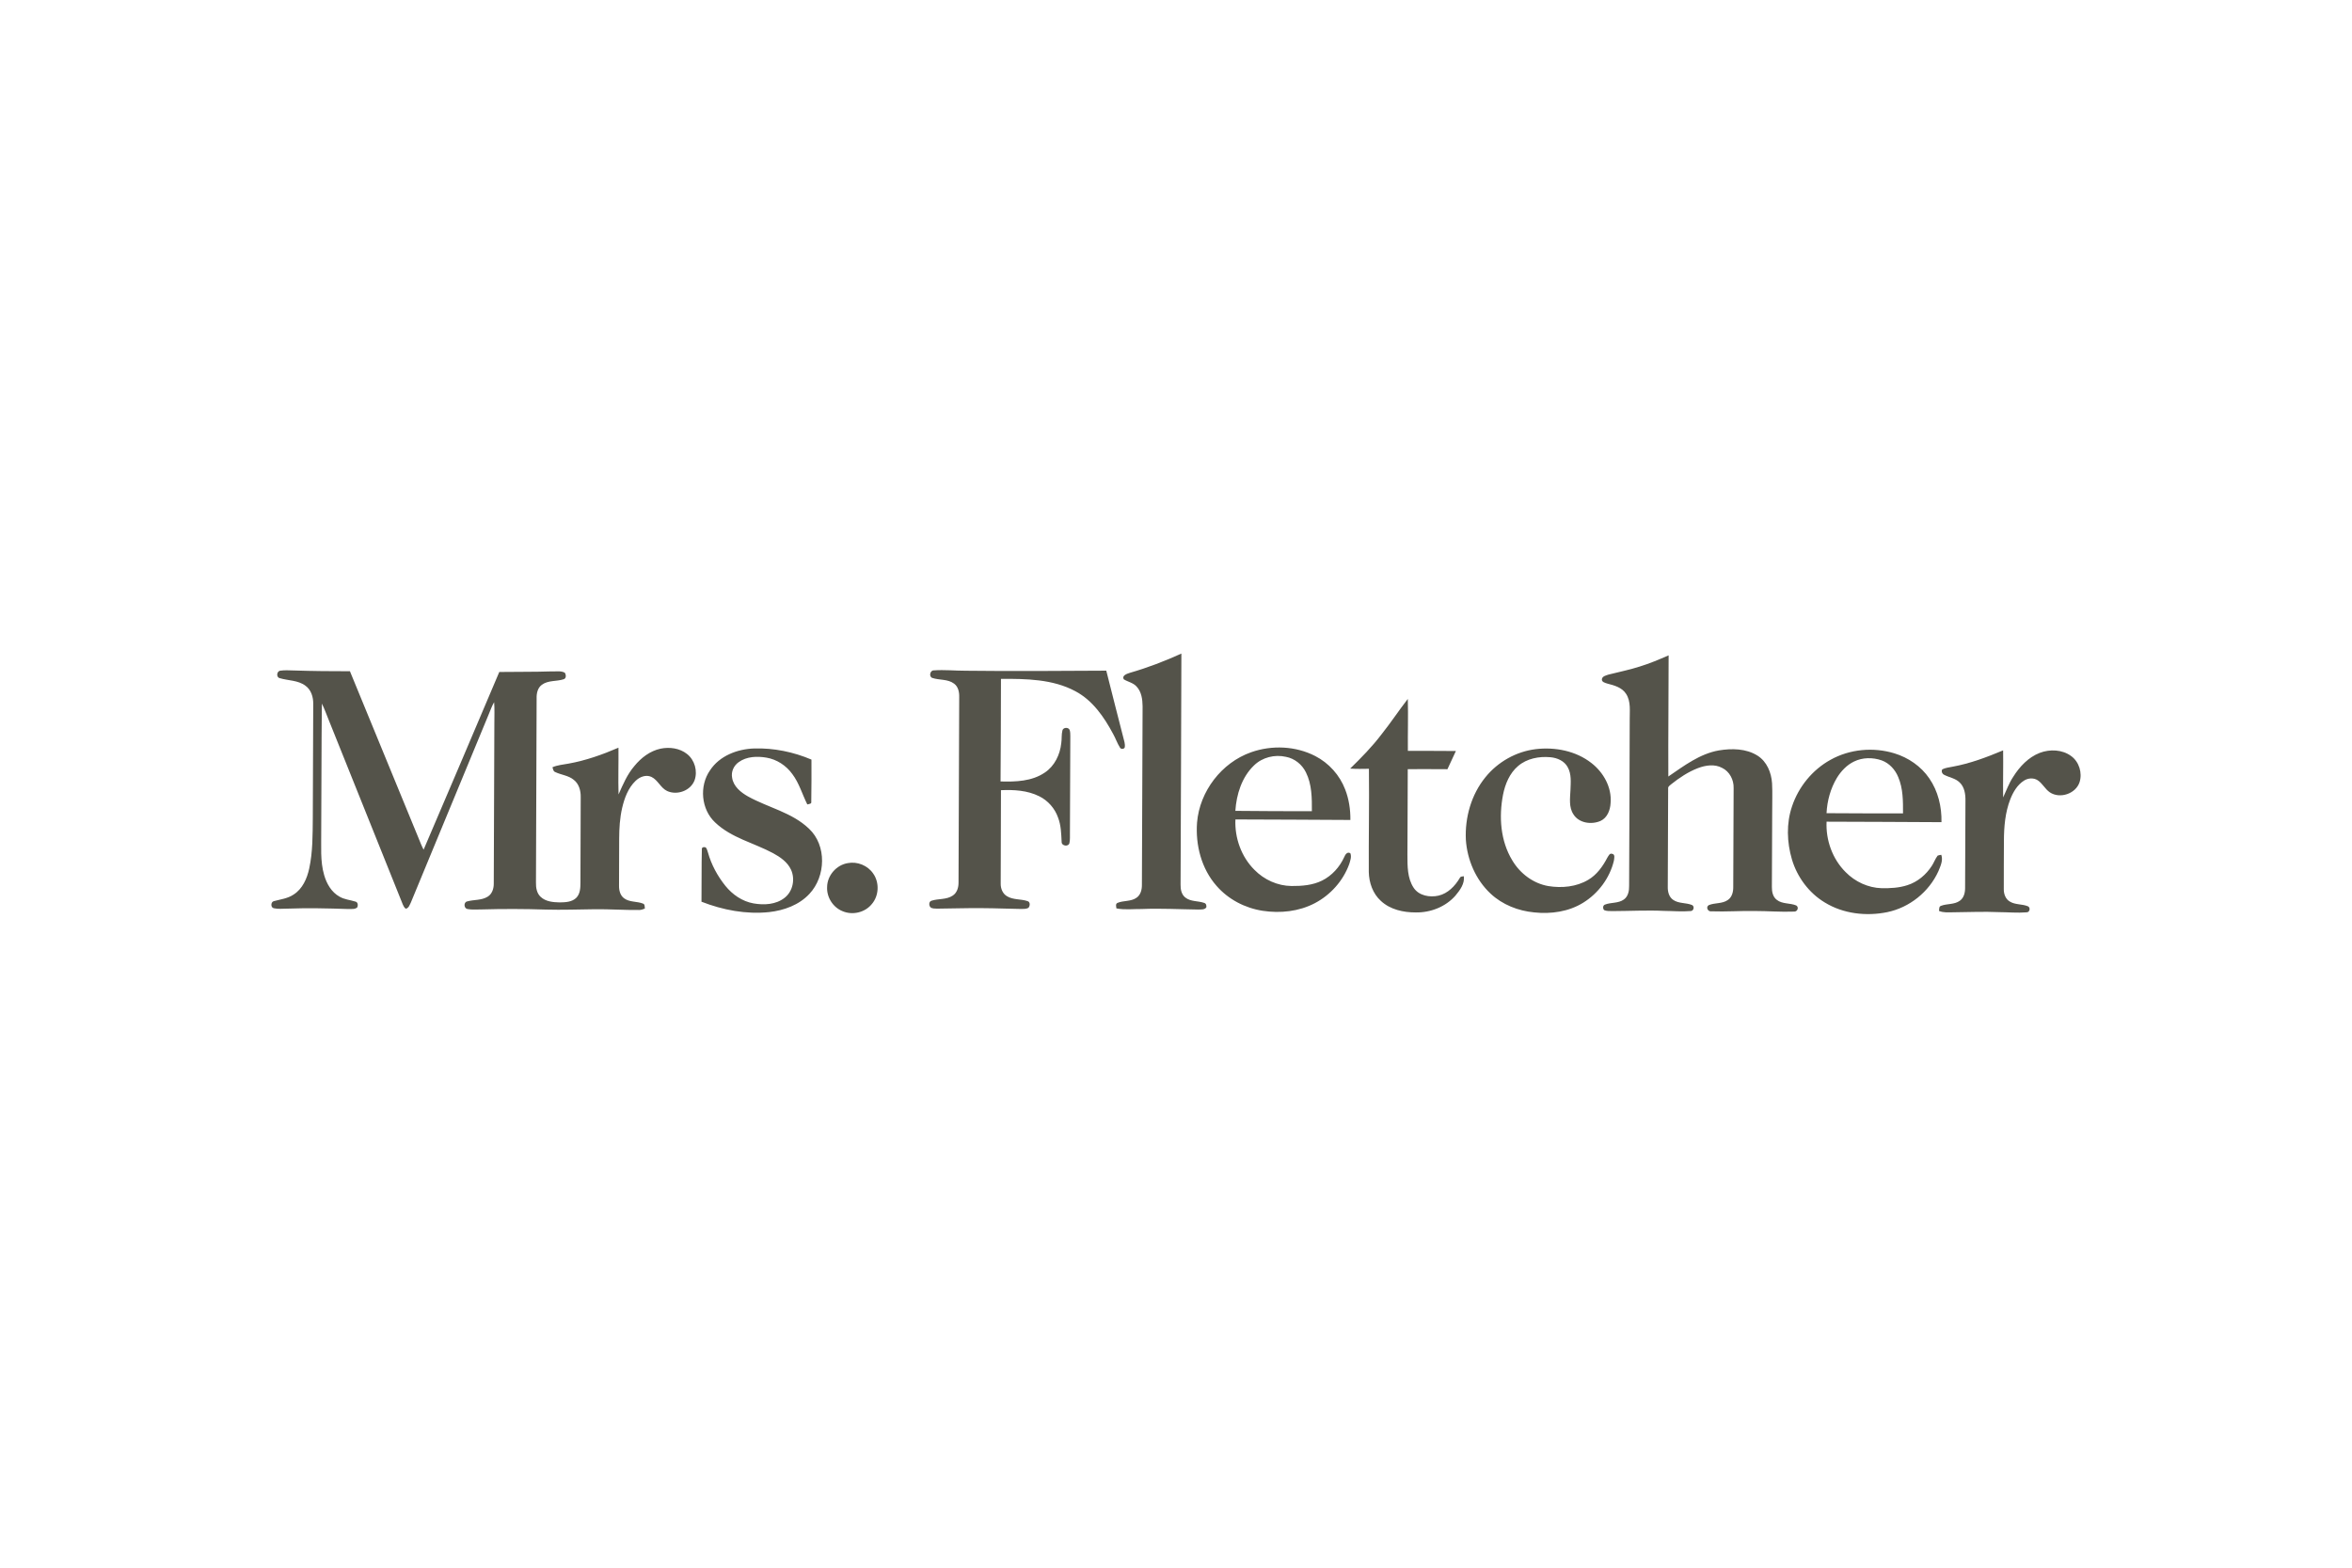 <?xml version="1.0" encoding="UTF-8"?>
<svg xmlns="http://www.w3.org/2000/svg" width="1200" height="800" viewBox="0 0 1200 800" fill="none">
  <path d="M576.565 343.312C585.534 340.735 594.25 337.378 602.749 333.527C602.667 372.823 602.467 412.12 602.332 451.416C602.279 453.799 602.778 456.481 604.774 458.025C607.515 460.191 611.254 459.651 614.394 460.76C615.409 461.059 615.627 462.116 615.468 463.043C614.564 464.358 612.762 464.059 611.395 464.147C601.792 464.023 592.19 463.472 582.587 463.877C578.262 463.83 573.877 464.399 569.604 463.56C569.498 462.621 569.005 461.241 570.167 460.748C573.267 459.451 577.017 460.15 579.87 458.113C582.012 456.657 582.652 453.899 582.605 451.451C582.722 421.106 582.851 390.761 582.957 360.415C582.916 356.87 582.4 352.967 579.835 350.291C578.121 348.401 575.491 347.972 573.39 346.681C572.175 344.65 575.121 343.793 576.565 343.312ZM836.43 340.195C841.531 338.634 846.456 336.568 851.339 334.431C851.351 355.039 851.087 375.653 851.186 396.26C859.169 390.813 867.216 384.656 876.983 382.937C883.568 381.857 890.893 381.939 896.704 385.613C901.464 388.612 903.765 394.282 904.112 399.717C904.387 404.818 904.135 409.93 904.176 415.037C904.123 427.556 904.088 440.076 904.023 452.596C903.988 454.973 904.487 457.643 906.494 459.169C909.335 461.458 913.291 460.701 916.49 462.081C917.993 463.067 916.995 465.373 915.263 465.191C908.654 465.456 902.045 464.892 895.436 464.892C888.011 464.757 880.581 465.321 873.162 465.051C871.383 465.35 870.168 462.932 871.788 461.91C874.905 460.59 878.679 461.3 881.549 459.269C883.697 457.825 884.349 455.072 884.308 452.631C884.361 435.797 884.455 418.963 884.502 402.13C884.625 397.968 882.453 393.707 878.638 391.864C874.835 389.798 870.256 390.491 866.377 391.946C861.305 393.871 856.756 396.941 852.536 400.299C851.979 400.856 851.028 401.326 851.098 402.235C851.022 419.034 850.952 435.832 850.905 452.631C850.852 455.049 851.521 457.767 853.64 459.193C856.504 461.206 860.249 460.543 863.36 461.875C864.698 462.632 864.093 464.98 862.503 464.916C858.036 465.309 853.534 464.869 849.056 464.839C840.257 464.417 831.453 464.916 822.655 464.939C821.223 464.904 819.738 465.01 818.405 464.423C817.724 463.613 817.701 462.098 818.799 461.64C821.915 460.39 825.654 461.077 828.495 459.023C830.708 457.467 831.242 454.574 831.183 452.038C831.271 423.853 831.447 395.673 831.488 367.488C831.406 362.998 832.222 358.044 829.628 354.065C827.544 350.807 823.6 349.751 820.096 348.841C818.934 348.471 816.967 348.043 817.319 346.417C817.689 345.008 819.427 344.691 820.63 344.257C825.889 342.895 831.248 341.874 836.43 340.195ZM142.74 346.07C140.78 345.654 141.156 342.39 143.075 342.244C145.364 341.88 147.7 342.138 150.007 342.144C159.509 342.472 169.024 342.537 178.538 342.537C190.177 370.963 201.905 399.359 213.579 427.779C214.377 429.74 215.134 431.724 216.121 433.602C229.01 403.38 241.97 373.187 254.736 342.913C263.657 342.784 272.579 342.913 281.501 342.613C283.696 342.731 286.102 342.191 288.127 343.259C288.855 344.233 289.014 346.182 287.599 346.622C283.954 347.825 279.658 347.051 276.424 349.475C274.299 351.036 273.718 353.83 273.788 356.319C273.665 387.638 273.577 418.952 273.454 450.271C273.389 452.889 273.812 455.794 275.837 457.667C278.425 460.114 282.217 460.443 285.603 460.502C288.526 460.461 291.872 460.32 294.067 458.113C296.075 456.041 296.133 452.971 296.145 450.265C296.151 435.78 296.221 421.294 296.28 406.808C296.356 403.55 295.423 399.993 292.717 397.939C289.994 395.685 286.32 395.462 283.232 393.965C282.223 393.584 282.176 392.398 281.859 391.53C284.453 390.391 287.311 390.203 290.064 389.675C298.868 388.102 307.344 385.091 315.538 381.551C315.632 389.499 315.344 397.458 315.591 405.393C317.827 400.334 320.022 395.151 323.673 390.896C327.083 386.705 331.655 383.201 337.02 382.05C341.604 381.111 346.758 381.774 350.502 384.744C354.447 387.814 356.043 393.513 354.364 398.191C352.363 403.527 345.449 405.986 340.383 403.656C337.014 402.071 335.694 398.045 332.348 396.454C329.536 395.157 326.326 396.46 324.254 398.502C320.456 402.153 318.59 407.301 317.416 412.319C316.236 417.437 315.925 422.708 315.908 427.95C315.902 435.967 315.825 443.991 315.831 452.009C315.796 454.374 316.436 457.004 318.473 458.447C321.29 460.496 325.011 459.874 328.11 461.124C329.149 461.529 328.844 462.779 329.014 463.648C328.087 463.994 327.148 464.376 326.138 464.37C318.49 464.464 310.854 463.888 303.206 463.994C294.989 464.088 286.771 464.399 278.554 464.164C267.605 463.798 256.647 463.773 245.697 464.088C243.285 464.053 240.831 464.346 238.454 463.877C236.652 463.525 236.458 460.425 238.325 460.009C241.788 459.017 245.714 459.551 248.866 457.544C251.126 456.152 251.954 453.364 251.919 450.846C252.024 423.647 252.136 396.442 252.224 369.243C252.206 365.604 252.4 361.953 252.112 358.32C250.938 360.31 250.193 362.511 249.301 364.63C236.071 396.612 222.859 428.595 209.617 460.572C208.995 461.752 208.555 463.478 207.017 463.718C206.295 463.219 205.878 462.427 205.544 461.646C192.96 430.221 180.323 398.819 167.715 367.406C166.547 364.624 165.602 361.748 164.223 359.06C163.97 380.847 164.041 402.635 163.888 424.428C163.988 431.812 163.278 439.383 165.391 446.573C166.647 450.976 169.141 455.313 173.256 457.585C175.721 459.029 178.62 459.228 181.291 460.073C182.612 460.308 182.741 461.969 182.307 462.996C181.086 464.205 179.166 463.771 177.611 463.883C167.251 463.525 156.874 463.296 146.509 463.683C144.237 463.689 141.913 463.982 139.671 463.472C137.998 463.12 138.109 460.249 139.7 459.862C143.116 458.929 146.796 458.535 149.795 456.493C154.362 453.593 156.651 448.323 157.76 443.222C159.603 434.741 159.504 426.007 159.592 417.379C159.662 397.998 159.75 378.617 159.815 359.236C159.873 355.773 158.776 352.016 155.841 349.927C152.055 347.068 147.084 347.379 142.74 346.07Z" fill="#54534A"></path>
  <path d="M475.628 345.94C473.844 345.254 474.472 342.096 476.397 342.096C481.85 341.703 487.338 342.295 492.803 342.278C516.68 342.565 540.557 342.366 564.428 342.243C567.562 354.404 570.532 366.607 573.725 378.745C573.919 379.637 574.019 380.576 573.825 381.474C573.379 382.343 571.952 382.402 571.459 381.568C570.039 379.355 569.211 376.82 567.926 374.537C563.33 365.938 557.496 357.415 548.668 352.737C537.088 346.516 523.512 346.381 510.693 346.422C510.669 363.872 510.616 381.328 510.487 398.777C518.165 399.006 526.482 398.731 533.05 394.252C538.044 390.936 540.838 385.113 541.461 379.267C541.807 377.113 541.507 374.877 542.047 372.758C542.435 371.085 545.264 370.974 545.775 372.611C546.092 373.597 546.045 374.648 546.08 375.675C546.003 392.116 545.945 408.562 545.886 425.008C545.845 426.728 546.015 428.483 545.634 430.179C545.205 432.251 541.572 431.758 541.654 429.622C541.431 425.454 541.367 421.181 539.829 417.225C538.197 412.524 534.681 408.533 530.209 406.332C524.204 403.326 517.29 402.951 510.693 403.238C510.71 419.115 510.552 434.998 510.558 450.875C510.505 453.393 511.544 456.081 513.815 457.372C516.985 459.292 520.876 458.681 524.275 459.849C525.748 460.278 525.56 462.385 524.674 463.301C523.547 463.899 522.22 463.823 520.988 463.852C514.525 463.764 508.063 463.465 501.595 463.436C493.753 463.312 485.918 463.653 478.076 463.688C476.955 463.612 475.67 463.747 474.742 463.001C473.885 462.074 473.826 460.155 475.194 459.662C478.733 458.488 482.86 459.21 486.088 457.026C488.318 455.582 489.087 452.8 489.046 450.282C489.158 418.769 489.287 387.262 489.392 355.748C489.469 353.248 488.923 350.425 486.775 348.863C483.552 346.439 479.262 347.173 475.628 345.94ZM704.867 374.718C709.551 368.861 713.665 362.575 718.273 356.664C718.513 365.498 718.214 374.331 718.302 383.165C726.466 383.135 734.637 383.206 742.801 383.241C741.369 386.34 739.89 389.416 738.487 392.532C731.737 392.532 724.993 392.427 718.243 392.503C718.161 407.053 718.179 421.604 718.073 436.16C718.091 441.865 717.979 448.099 721.26 453.053C723.948 457.108 729.454 458.053 733.927 457.056C738.716 455.934 742.349 452.166 744.779 448.058C745.12 447.177 746.071 447.277 746.851 447.148C747.362 450.951 744.879 454.268 742.584 457.026C737.56 462.761 729.853 465.766 722.299 465.619C715.995 465.637 709.304 464.163 704.562 459.773C700.424 456.058 698.475 450.446 698.363 444.988C698.27 427.432 698.633 409.871 698.428 392.321C695.235 392.374 692.036 392.444 688.849 392.221C694.507 386.692 700.083 381.046 704.867 374.718ZM638.295 383.887C648.872 380.142 661.057 380.653 671.07 385.829C678.008 389.404 683.543 395.573 686.319 402.874C688.239 407.816 689.031 413.146 688.972 418.434C669.421 418.276 649.87 418.27 630.313 418.17C629.896 427.585 633.312 437.211 640.027 443.89C644.945 448.92 651.83 452.061 658.897 452.131C664.191 452.184 669.685 451.755 674.504 449.378C679.569 446.86 683.543 442.423 685.861 437.299C686.366 436.055 687.434 434.458 688.955 435.427C689.677 437.24 688.902 439.195 688.379 440.956C685.292 449.484 678.83 456.709 670.806 460.912C662.712 465.155 653.198 466.159 644.235 464.786C635.237 463.406 626.662 458.963 620.681 452.055C612.957 443.303 609.875 431.183 610.744 419.702C612.082 403.814 623.234 389.198 638.295 383.887ZM639.78 390.619C633.564 396.606 630.835 405.363 630.283 413.786C643.296 413.927 656.309 413.962 669.327 413.968C669.374 407.276 669.345 400.245 666.281 394.123C664.315 390.108 660.505 387.033 656.086 386.217C650.345 384.902 644.012 386.475 639.78 390.619ZM362.271 393.078C367.149 385.653 376.229 382.226 384.822 381.944C394.8 381.65 404.831 383.722 414.005 387.625C414.034 394.763 414.034 401.9 413.911 409.037C414.193 410.329 412.731 410.235 411.892 410.505C409.315 405.357 407.754 399.652 404.244 394.998C401.115 390.654 396.326 387.514 391.026 386.622C386.277 385.824 380.93 385.994 376.892 388.923C374.403 390.66 372.936 393.788 373.523 396.817C374.145 401.295 377.954 404.359 381.658 406.443C391.894 412.125 404.085 414.578 412.749 422.883C421.887 431.441 421.33 447.248 412.978 456.14C407.695 461.839 399.977 464.604 392.405 465.449C380.69 466.676 368.816 464.41 357.898 460.149C358.016 451.245 357.863 442.329 358.092 433.425C357.969 432.251 359.225 432.099 360.064 432.439C360.728 433.167 360.892 434.182 361.215 435.08C362.946 441.273 366.075 447.042 370.095 452.049C373.699 456.521 378.723 459.996 384.446 461.012C389.817 461.951 395.903 461.651 400.335 458.13C404.555 454.849 405.776 448.574 403.575 443.791C401.767 439.887 398.057 437.358 394.401 435.362C384.593 430.115 373.1 427.573 364.866 419.702C357.687 412.993 356.683 401.072 362.271 393.078ZM783.524 382.296C793.39 381.122 803.985 383.153 811.932 389.363C818.101 394.135 822.403 401.794 821.734 409.742C821.57 413.346 820.079 417.325 816.604 418.922C811.991 420.935 805.569 420.09 802.764 415.541C800.346 411.866 801.068 407.3 801.261 403.168C801.384 399.271 801.854 395.056 799.853 391.511C798.145 388.3 794.488 386.716 791.007 386.416C785.238 385.882 779.004 387.062 774.514 390.924C770.188 394.604 767.934 400.116 766.848 405.568C764.683 416.814 765.516 429.134 771.597 439.089C775.559 445.763 782.303 450.869 790.033 452.178C796.859 453.276 804.26 452.583 810.288 448.997C814.696 446.42 817.731 442.141 820.055 437.698C820.642 436.841 821.217 435.215 822.556 435.72C824.199 436.002 823.542 438.138 823.401 439.289C821.288 448.075 815.465 455.87 807.806 460.624C800.393 465.255 791.324 466.529 782.749 465.601C774.59 464.833 766.537 461.681 760.515 456.04C752.926 448.967 748.577 438.772 747.884 428.495C747.362 417.155 750.649 405.463 757.886 396.606C764.19 388.799 773.546 383.511 783.524 382.296ZM933.917 387.743C943.731 382.249 955.805 381.151 966.528 384.432C973.624 386.598 980.098 391.024 984.307 397.181C988.803 403.678 990.728 411.72 990.546 419.561C971.006 419.415 951.467 419.397 931.927 419.309C931.481 428.753 934.944 438.402 941.688 445.082C946.484 449.965 953.134 453.058 960.007 453.252C964.427 453.323 968.929 453.1 973.161 451.708C978.337 450.071 982.722 446.367 985.633 441.83C986.743 440.157 987.371 438.197 988.615 436.612C989.202 436.418 989.812 436.283 990.452 436.213C991.468 439.066 990.035 441.971 988.979 444.589C984.201 455.148 974.229 463.136 962.877 465.478C952.136 467.668 940.409 466.323 930.977 460.519C922.894 455.641 916.931 447.576 914.249 438.561C911.672 429.792 911.331 420.172 914.313 411.456C917.641 401.507 924.714 392.82 933.917 387.743ZM945.92 388.617C942.234 390.402 939.329 393.483 937.204 396.934C933.935 402.37 932.221 408.656 931.91 414.971C944.917 415.03 957.923 415.124 970.924 415.071C970.954 408.85 970.977 402.399 968.494 396.571C966.951 392.761 963.951 389.451 960.042 388.03C955.499 386.434 950.281 386.481 945.92 388.617Z" fill="#54534A"></path>
  <path d="M1040.66 384.203C1045.84 382.219 1052.16 382.454 1056.72 385.823C1060.77 388.758 1062.51 394.416 1061 399.159C1059.05 405.081 1050.97 407.775 1045.83 404.33C1043.39 402.669 1042.11 399.81 1039.66 398.184C1037.52 396.788 1034.65 397.028 1032.58 398.402C1029.2 400.573 1027.12 404.201 1025.67 407.84C1023.04 414.584 1022.43 421.909 1022.41 429.093C1022.4 437.334 1022.3 445.575 1022.34 453.815C1022.33 456.193 1023.22 458.775 1025.37 460.037C1028.18 461.81 1031.72 461.229 1034.7 462.502C1036.1 463.212 1035.59 465.619 1033.95 465.566C1029.27 465.959 1024.55 465.49 1019.86 465.466C1012.04 465.108 1004.21 465.49 996.392 465.548C994.003 465.572 991.52 465.818 989.272 464.838C989.471 463.94 989.166 462.625 990.287 462.256C993.392 461.052 997.108 461.704 999.925 459.65C1001.97 458.206 1002.61 455.559 1002.6 453.181C1002.67 438.308 1002.7 423.435 1002.78 408.556C1002.82 405.287 1002.32 401.642 999.813 399.288C997.659 397.157 994.531 396.752 991.942 395.408C990.909 394.933 990.323 393.618 990.962 392.603C992.594 391.781 994.455 391.617 996.227 391.247C1005.15 389.633 1013.67 386.399 1022 382.918C1022.13 390.924 1021.88 398.93 1022.01 406.936C1023.67 403.42 1024.95 399.716 1027.12 396.459C1030.38 391.247 1034.84 386.469 1040.66 384.203ZM432.517 440.456C437.424 439.5 442.753 441.666 445.541 445.827C448.775 450.446 448.458 457.202 444.719 461.452C441.233 465.695 434.929 467.139 429.905 464.997C425.015 463.066 421.705 457.871 421.999 452.624C422.069 446.754 426.729 441.401 432.517 440.456Z" fill="#54534A"></path>
</svg>
